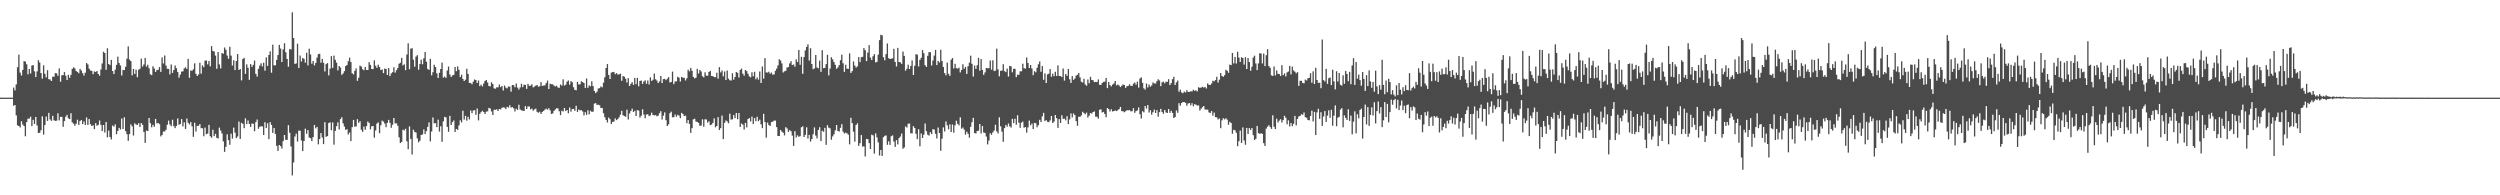 <?xml version="1.0" encoding="UTF-8"?>
<svg xmlns="http://www.w3.org/2000/svg" width="1920" height="150">
  <path d="M0 74.960h1v1.000H0zM1 74.994h1v1.000H1zM2 74.993h1v1.000H2zM3 74.996h1v1.000H3zM4 74.995h1v1.000H4zM5 74.995h1v1.000H5zM6 74.996h1v1.000H6zM7 74.997h1v1.000H7zM8 74.997h1v1.000H8zM9 74.997h1v1.000H9zM10 67.214h1v13.993H10zM11 69.422h1v11.226H11zM12 64.817h1v23.818H12zM13 51.648h1v44.620H13zM14 41.932h1v54.813H14zM15 55.761h1v42.139H15zM16 57.989h1v35.128H16zM17 53.695h1v41.953H17zM18 46.927h1v49.892H18zM19 47.293h1v57.373H19zM20 49.377h1v44.437H20zM21 57.097h1v34.074H21zM22 53.005h1v38.039H22zM23 56.406h1v33.226H23zM24 50.399h1v46.449H24zM25 49.976h1v42.046H25zM26 54.793h1v40.376H26zM27 59.185h1v30.621H27zM28 54.842h1v41.519H28zM29 46.221h1v55.926H29zM30 48.034h1v53.974H30zM31 56.110h1v43.927H31zM32 60.387h1v28.946H32zM33 50.144h1v53.214H33zM34 56.622h1v39.444H34zM35 59.444h1v30.062H35zM36 53.937h1v38.922H36zM37 60.823h1v25.861H37zM38 61.024h1v30.659H38zM39 62.188h1v30.613H39zM40 58.856h1v30.106H40zM41 58.956h1v33.413H41zM42 56.172h1v36.686H42zM43 56.313h1v36.383H43zM44 58.232h1v28.819H44zM45 52.521h1v39.922H45zM46 62.787h1v26.961H46zM47 57.786h1v31.992H47zM48 57.712h1v39.687H48zM49 55.326h1v37.633H49zM50 58.091h1v31.576H50zM51 61.489h1v26.750H51zM52 57.451h1v33.412H52zM53 59.740h1v31.699H53zM54 57.431h1v29.482H54zM55 52.866h1v41.126H55zM56 51.695h1v43.297H56zM57 52.544h1v44.027H57zM58 54.549h1v40.464H58zM59 55.229h1v36.729H59zM60 56.265h1v39.695H60zM61 52.918h1v40.129H61zM62 54.177h1v37.998H62zM63 56.183h1v39.093H63zM64 58.083h1v35.140H64zM65 55.793h1v40.228H65zM66 48.362h1v41.826H66zM67 49.441h1v46.518H67zM68 52.701h1v38.765H68zM69 54.196h1v41.214H69zM70 54.411h1v42.345H70zM71 56.990h1v39.206H71zM72 54.878h1v44.302H72zM73 55.368h1v39.188H73zM74 54.514h1v42.125H74zM75 56.842h1v38.999H75zM76 58.137h1v34.408H76zM77 53.343h1v42.571H77zM78 48.747h1v51.933H78zM79 39.743h1v56.268H79zM80 40.724h1v61.075H80zM81 53.589h1v40.132H81zM82 37.078h1v68.417H82zM83 49.148h1v51.199H83zM84 49.959h1v55.233H84zM85 45.969h1v61.090H85zM86 54.520h1v41.869H86zM87 56.900h1v40.386H87zM88 53.522h1v41.996H88zM89 49.838h1v53.239H89zM90 43.524h1v57.039H90zM91 48.418h1v49.779H91zM92 50.280h1v49.195H92zM93 57.945h1v33.072H93zM94 53.691h1v45.356H94zM95 53.876h1v36.198H95zM96 51.272h1v49.429H96zM97 45.048h1v58.019H97zM98 35.611h1v72.535H98zM99 45.738h1v57.235H99zM100 46.894h1v48.631H100zM101 57.830h1v39.203H101zM102 52.925h1v51.156H102zM103 56.789h1v37.912H103zM104 53.489h1v42.157H104zM105 59.295h1v36.651H105zM106 53.554h1v41.059H106zM107 52.813h1v44.698H107zM108 44.993h1v49.489H108zM109 51.108h1v44.718H109zM110 49.485h1v51.859H110zM111 44.489h1v65.220H111zM112 51.165h1v49.097H112zM113 49.734h1v50.934H113zM114 52.434h1v38.170H114zM115 57.020h1v37.587H115zM116 57.713h1v40.099H116zM117 50.885h1v45.011H117zM118 52.576h1v44.769H118zM119 55.266h1v36.080H119zM120 53.745h1v41.075H120zM121 53.548h1v40.856H121zM122 51.489h1v43.874H122zM123 55.177h1v49.578H123zM124 44.138h1v59.478H124zM125 48.762h1v52.269H125zM126 42.573h1v58.402H126zM127 50.285h1v49.390H127zM128 52.852h1v42.953H128zM129 52.952h1v39.648H129zM130 57.159h1v38.487H130zM131 49.487h1v47.431H131zM132 55.960h1v35.981H132zM133 53.774h1v43.074H133zM134 50.297h1v48.100H134zM135 52.376h1v44.319H135zM136 55.258h1v35.739H136zM137 59.648h1v36.149H137zM138 57.315h1v37.894H138zM139 54.978h1v36.462H139zM140 54.783h1v42.298H140zM141 52.541h1v41.422H141zM142 51.689h1v47.338H142zM143 52.951h1v38.092H143zM144 45.191h1v49.114H144zM145 59.691h1v35.906H145zM146 54.108h1v39.685H146zM147 54.389h1v42.629H147zM148 53.210h1v51.866H148zM149 48.648h1v45.590H149zM150 56.729h1v44.262H150zM151 58.362h1v38.352H151zM152 57.200h1v39.430H152zM153 48.160h1v47.148H153zM154 56.556h1v41.887H154zM155 50.232h1v48.269H155zM156 51.593h1v53.082H156zM157 46.574h1v51.417H157zM158 46.461h1v56.655H158zM159 49.478h1v53.103H159zM160 46.876h1v49.025H160zM161 50.936h1v53.701H161zM162 35.440h1v70.322H162zM163 39.116h1v60.516H163zM164 39.578h1v64.960H164zM165 42.722h1v60.105H165zM166 52.836h1v52.995H166zM167 39.998h1v66.411H167zM168 49.469h1v48.547H168zM169 52.551h1v47.757H169zM170 40.773h1v61.717H170zM171 41.251h1v67.355H171zM172 36.477h1v80.164H172zM173 38.197h1v74.539H173zM174 42.655h1v60.493H174zM175 45.135h1v62.472H175zM176 35.910h1v75.281H176zM177 42.776h1v59.905H177zM178 50.334h1v56.136H178zM179 46.260h1v51.742H179zM180 53.796h1v48.108H180zM181 46.838h1v59.237H181zM182 41.542h1v63.332H182zM183 53.756h1v39.560H183zM184 52.970h1v53.746H184zM185 61.732h1v32.561H185zM186 45.301h1v49.843H186zM187 44.418h1v54.063H187zM188 56.738h1v34.161H188zM189 49.394h1v45.947H189zM190 52.007h1v40.533H190zM191 61.307h1v33.870H191zM192 49.224h1v48.257H192zM193 51.346h1v43.543H193zM194 49.813h1v45.271H194zM195 46.464h1v54.363H195zM196 56.718h1v37.076H196zM197 58.822h1v32.950H197zM198 52.853h1v46.089H198zM199 50.395h1v46.977H199zM200 48.598h1v48.400H200zM201 51.019h1v46.099H201zM202 48.128h1v55.542H202zM203 54.283h1v39.544H203zM204 44.071h1v54.288H204zM205 50.588h1v44.115H205zM206 42.258h1v64.581H206zM207 39.444h1v54.376H207zM208 55.835h1v40.126H208zM209 34.307h1v67.768H209zM210 50.196h1v48.098H210zM211 50.194h1v52.688H211zM212 45.974h1v66.017H212zM213 42.287h1v73.646H213zM214 34.442h1v76.915H214zM215 37.286h1v74.873H215zM216 47.663h1v66.388H216zM217 37.889h1v70.484H217zM218 33.229h1v70.439H218zM219 40.127h1v67.250H219zM220 45.271h1v62.213H220zM221 51.261h1v44.859H221zM222 37.733h1v64.229H222zM223 37.941h1v74.529H223zM224 9.460h1v125.240H224zM225 29.194h1v95.569H225zM226 49.102h1v55.765H226zM227 48.675h1v53.979H227zM228 33.554h1v75.143H228zM229 52.189h1v48.104H229zM230 42.633h1v57.835H230zM231 47.186h1v60.669H231zM232 44.505h1v71.557H232zM233 45.185h1v63.107H233zM234 48.149h1v50.651H234zM235 40.500h1v62.217H235zM236 50.243h1v49.669H236zM237 37.419h1v68.189H237zM238 41.812h1v64.364H238zM239 48.909h1v59.463H239zM240 46.845h1v58.485H240zM241 50.242h1v45.745H241zM242 48.327h1v50.298H242zM243 44.237h1v53.225H243zM244 41.574h1v69.250H244zM245 41.290h1v65.516H245zM246 48.110h1v54.119H246zM247 45.226h1v60.403H247zM248 48.185h1v62.489H248zM249 54.862h1v38.999H249zM250 49.233h1v55.866H250zM251 48.455h1v56.060H251zM252 57.921h1v36.588H252zM253 52.671h1v41.262H253zM254 43.129h1v56.904H254zM255 52.139h1v41.924H255zM256 42.694h1v68.411H256zM257 45.912h1v54.611H257zM258 48.063h1v48.864H258zM259 54.072h1v39.869H259zM260 50.696h1v48.745H260zM261 51.883h1v39.609H261zM262 57.503h1v32.534H262zM263 56.413h1v38.312H263zM264 54.614h1v42.574H264zM265 50.725h1v49.006H265zM266 49.944h1v49.266H266zM267 46.997h1v56.256H267zM268 44.233h1v57.547H268zM269 47.668h1v60.713H269zM270 56.265h1v41.438H270zM271 57.120h1v35.013H271zM272 54.449h1v42.838H272zM273 52.518h1v44.569H273zM274 62.058h1v29.509H274zM275 59.689h1v34.602H275zM276 50.401h1v42.703H276zM277 51.132h1v48.507H277zM278 53.148h1v48.118H278zM279 53.969h1v43.270H279zM280 51.448h1v48.223H280zM281 53.687h1v43.171H281zM282 53.745h1v39.598H282zM283 47.739h1v46.645H283zM284 49.799h1v49.571H284zM285 52.933h1v44.049H285zM286 53.095h1v43.655H286zM287 46.378h1v59.276H287zM288 50.490h1v49.700H288zM289 52.135h1v42.785H289zM290 49.738h1v44.273H290zM291 51.481h1v50.828H291zM292 53.821h1v42.407H292zM293 53.349h1v39.249H293zM294 56.145h1v37.256H294zM295 52.656h1v42.281H295zM296 52.925h1v44.776H296zM297 57.540h1v36.771H297zM298 52.297h1v39.779H298zM299 58.467h1v35.833H299zM300 56.429h1v41.741H300zM301 55.441h1v40.400H301zM302 51.646h1v38.977H302zM303 55.752h1v39.085H303zM304 53.895h1v40.804H304zM305 52.262h1v44.282H305zM306 48.971h1v56.486H306zM307 48.202h1v61.659H307zM308 44.404h1v64.602H308zM309 50.247h1v49.379H309zM310 49.434h1v50.736H310zM311 53.837h1v45.043H311zM312 41.897h1v66.632H312zM313 33.291h1v81.317H313zM314 53.164h1v43.932H314zM315 37.396h1v69.308H315zM316 37.027h1v81.634H316zM317 45.855h1v53.784H317zM318 51.202h1v50.095H318zM319 43.476h1v58.345H319zM320 42.402h1v63.832H320zM321 53.546h1v55.786H321zM322 49.202h1v58.838H322zM323 45.811h1v57.866H323zM324 49.342h1v53.882H324zM325 44.794h1v54.604H325zM326 39.885h1v63.057H326zM327 47.415h1v53.277H327zM328 52.950h1v44.506H328zM329 53.657h1v40.357H329zM330 45.167h1v63.451H330zM331 57.860h1v43.167H331zM332 55.429h1v34.790H332zM333 49.735h1v44.967H333zM334 51.490h1v43.108H334zM335 56.316h1v41.342H335zM336 59.889h1v32.018H336zM337 55.925h1v45.156H337zM338 52.979h1v43.984H338zM339 48.031h1v60.884H339zM340 59.630h1v33.555H340zM341 58.777h1v30.988H341zM342 59.815h1v30.338H342zM343 54.157h1v43.264H343zM344 51.094h1v50.110H344zM345 57.260h1v31.713H345zM346 59.149h1v36.829H346zM347 57.884h1v35.963H347zM348 57.573h1v34.949H348zM349 51.434h1v49.964H349zM350 54.659h1v44.357H350zM351 51.000h1v48.717H351zM352 53.588h1v42.740H352zM353 59.182h1v33.177H353zM354 57.375h1v36.648H354zM355 60.637h1v24.425H355zM356 62.252h1v29.594H356zM357 61.178h1v27.820H357zM358 52.808h1v39.849H358zM359 56.730h1v33.042H359zM360 63.627h1v28.111H360zM361 63.789h1v21.072H361zM362 64.732h1v22.224H362zM363 62.665h1v22.240H363zM364 61.033h1v23.555H364zM365 61.494h1v26.679H365zM366 63.732h1v19.606H366zM367 61.845h1v30.610H367zM368 66.138h1v21.315H368zM369 64.997h1v21.152H369zM370 66.402h1v18.688H370zM371 64.144h1v21.893H371zM372 62.140h1v25.432H372zM373 61.433h1v24.313H373zM374 63.342h1v22.176H374zM375 66.070h1v16.773H375zM376 66.339h1v17.016H376zM377 63.194h1v22.417H377zM378 64.563h1v23.742H378zM379 67.833h1v16.466H379zM380 68.168h1v16.156H380zM381 67.047h1v16.851H381zM382 67.087h1v18.183H382zM383 64.910h1v18.824H383zM384 66.934h1v17.079H384zM385 66.009h1v16.796H385zM386 69.482h1v12.974H386zM387 65.685h1v16.988H387zM388 67.263h1v16.547H388zM389 67.903h1v14.132H389zM390 66.425h1v16.226H390zM391 66.524h1v14.322H391zM392 70.399h1v12.236H392zM393 65.256h1v17.037H393zM394 65.379h1v17.803H394zM395 67.037h1v18.586H395zM396 64.110h1v19.402H396zM397 67.268h1v17.181H397zM398 68.798h1v11.621H398zM399 67.172h1v16.918H399zM400 64.383h1v20.412H400zM401 66.929h1v18.071H401zM402 65.005h1v20.229H402zM403 65.197h1v16.325H403zM404 68.260h1v15.470H404zM405 64.370h1v17.449H405zM406 65.965h1v15.802H406zM407 65.746h1v18.221H407zM408 64.732h1v18.676H408zM409 67.129h1v17.916H409zM410 66.468h1v17.605H410zM411 65.807h1v17.594H411zM412 65.282h1v20.652H412zM413 66.605h1v19.985H413zM414 66.275h1v19.553H414zM415 63.048h1v24.486H415zM416 65.964h1v20.026H416zM417 65.688h1v19.523H417zM418 65.541h1v18.639H418zM419 63.814h1v19.618H419zM420 61.908h1v22.317H420zM421 68.347h1v14.760H421zM422 64.303h1v20.415H422zM423 64.662h1v22.824H423zM424 64.791h1v22.338H424zM425 65.720h1v19.430H425zM426 66.388h1v17.664H426zM427 65.849h1v17.270H427zM428 67.159h1v16.142H428zM429 67.410h1v18.060H429zM430 64.879h1v23.519H430zM431 65.732h1v19.333H431zM432 60.913h1v24.713H432zM433 65.692h1v17.197H433zM434 65.036h1v20.285H434zM435 62.733h1v21.734H435zM436 61.812h1v25.156H436zM437 65.006h1v17.556H437zM438 62.298h1v23.481H438zM439 63.184h1v20.585H439zM440 66.969h1v16.716H440zM441 69.004h1v16.128H441zM442 69.333h1v11.911H442zM443 62.862h1v23.126H443zM444 64.873h1v19.319H444zM445 64.781h1v20.013H445zM446 62.434h1v22.142H446zM447 63.086h1v22.520H447zM448 63.744h1v24.870H448zM449 67.537h1v18.612H449zM450 60.260h1v27.979H450zM451 67.428h1v17.305H451zM452 65.595h1v22.204H452zM453 66.253h1v18.788H453zM454 62.436h1v23.407H454zM455 66.154h1v19.616H455zM456 69.835h1v9.781H456zM457 71.452h1v7.695H457zM458 70.413h1v10.184H458zM459 67.963h1v12.437H459zM460 67.741h1v13.152H460zM461 66.365h1v16.635H461zM462 67.046h1v15.821H462zM463 63.480h1v23.507H463zM464 59.328h1v30.666H464zM465 52.226h1v39.873H465zM466 49.184h1v44.845H466zM467 57.507h1v32.824H467zM468 60.687h1v30.856H468zM469 55.767h1v39.512H469zM470 55.375h1v38.256H470zM471 55.172h1v38.160H471zM472 57.009h1v33.922H472zM473 56.184h1v36.101H473zM474 57.264h1v34.214H474zM475 57.153h1v32.952H475zM476 56.563h1v31.510H476zM477 62.041h1v23.076H477zM478 58.416h1v30.065H478zM479 58.949h1v30.203H479zM480 60.437h1v29.250H480zM481 63.360h1v20.887H481zM482 60.021h1v31.716H482zM483 66.025h1v21.101H483zM484 64.360h1v20.956H484zM485 63.137h1v20.331H485zM486 65.191h1v20.778H486zM487 59.845h1v25.229H487zM488 64.614h1v24.471H488zM489 59.826h1v24.758H489zM490 66.258h1v18.701H490zM491 62.148h1v28.162H491zM492 61.872h1v27.015H492zM493 64.400h1v19.526H493zM494 62.579h1v25.363H494zM495 61.673h1v29.155H495zM496 64.377h1v23.584H496zM497 61.783h1v25.944H497zM498 64.886h1v24.287H498zM499 59.390h1v29.211H499zM500 62.178h1v24.353H500zM501 61.258h1v27.045H501zM502 56.485h1v32.165H502zM503 60.862h1v27.496H503zM504 61.839h1v27.448H504zM505 63.738h1v25.108H505zM506 62.510h1v24.438H506zM507 58.332h1v27.064H507zM508 63.813h1v28.005H508zM509 60.777h1v28.071H509zM510 60.561h1v25.773H510zM511 61.566h1v30.735H511zM512 60.467h1v36.368H512zM513 59.191h1v36.280H513zM514 63.311h1v23.628H514zM515 62.919h1v22.838H515zM516 55.008h1v35.097H516zM517 64.598h1v25.335H517zM518 62.559h1v25.424H518zM519 62.475h1v27.168H519zM520 58.921h1v29.230H520zM521 59.672h1v29.183H521zM522 62.621h1v28.125H522zM523 59.021h1v27.650H523zM524 59.680h1v27.859H524zM525 59.754h1v29.365H525zM526 61.811h1v27.036H526zM527 60.132h1v34.494H527zM528 53.553h1v38.632H528zM529 54.768h1v40.389H529zM530 52.173h1v49.850H530zM531 54.347h1v44.082H531zM532 59.061h1v32.656H532zM533 60.186h1v31.004H533zM534 59.668h1v33.677H534zM535 52.839h1v40.830H535zM536 56.454h1v37.906H536zM537 53.701h1v42.914H537zM538 54.940h1v41.477H538zM539 58.537h1v33.125H539zM540 59.453h1v37.877H540zM541 55.538h1v36.085H541zM542 58.046h1v33.685H542zM543 58.180h1v35.993H543zM544 55.291h1v37.841H544zM545 54.421h1v41.704H545zM546 58.334h1v37.378H546zM547 58.466h1v35.956H547zM548 59.174h1v31.734H548zM549 59.302h1v38.508H549zM550 55.880h1v40.912H550zM551 60.414h1v29.536H551zM552 51.552h1v48.339H552zM553 55.619h1v42.793H553zM554 54.120h1v34.596H554zM555 58.606h1v48.260H555zM556 54.864h1v39.493H556zM557 61.462h1v31.069H557zM558 54.190h1v39.115H558zM559 60.411h1v34.270H559zM560 61.600h1v25.712H560zM561 61.841h1v29.957H561zM562 56.284h1v35.410H562zM563 61.164h1v27.224H563zM564 59.088h1v31.696H564zM565 55.222h1v31.579H565zM566 55.943h1v35.621H566zM567 59.538h1v27.262H567zM568 53.718h1v43.781H568zM569 52.655h1v42.194H569zM570 56.591h1v39.151H570zM571 58.109h1v41.371H571zM572 53.728h1v40.681H572zM573 54.651h1v43.190H573zM574 56.613h1v34.822H574zM575 58.652h1v32.046H575zM576 59.387h1v33.896H576zM577 55.500h1v34.075H577zM578 58.579h1v36.695H578zM579 55.127h1v35.548H579zM580 60.861h1v32.208H580zM581 59.440h1v30.245H581zM582 61.207h1v31.933H582zM583 54.897h1v36.994H583zM584 63.764h1v31.705H584zM585 51.027h1v47.401H585zM586 60.356h1v27.028H586zM587 44.670h1v49.071H587zM588 55.621h1v50.086H588zM589 55.773h1v38.383H589zM590 55.035h1v41.038H590zM591 56.604h1v40.103H591zM592 55.688h1v38.108H592zM593 57.359h1v36.106H593zM594 57.200h1v35.432H594zM595 54.385h1v38.253H595zM596 52.705h1v44.915H596zM597 50.223h1v54.249H597zM598 45.516h1v59.000H598zM599 46.426h1v53.459H599zM600 48.685h1v52.392H600zM601 55.657h1v46.300H601zM602 54.774h1v49.189H602zM603 54.316h1v43.385H603zM604 51.843h1v46.806H604zM605 51.503h1v49.755H605zM606 48.680h1v51.247H606zM607 47.008h1v53.841H607zM608 49.983h1v54.196H608zM609 49.488h1v62.595H609zM610 51.258h1v49.494H610zM611 45.597h1v59.980H611zM612 47.664h1v56.272H612zM613 38.347h1v66.700H613zM614 49.758h1v54.842H614zM615 43.645h1v54.154H615zM616 56.695h1v40.333H616zM617 43.850h1v61.386H617zM618 38.692h1v64.910H618zM619 36.047h1v61.754H619zM620 34.041h1v72.348H620zM621 46.475h1v57.088H621zM622 37.027h1v71.728H622zM623 49.167h1v57.565H623zM624 53.124h1v50.006H624zM625 52.535h1v45.307H625zM626 42.261h1v61.872H626zM627 51.816h1v54.468H627zM628 52.472h1v47.381H628zM629 46.530h1v51.203H629zM630 55.187h1v53.141H630zM631 38.554h1v61.833H631zM632 52.360h1v48.846H632zM633 52.112h1v46.071H633zM634 49.190h1v62.044H634zM635 42.084h1v54.076H635zM636 57.898h1v40.173H636zM637 52.623h1v46.009H637zM638 43.913h1v63.414H638zM639 45.588h1v59.174H639zM640 47.625h1v55.537H640zM641 49.777h1v50.349H641zM642 52.804h1v43.220H642zM643 51.797h1v48.734H643zM644 50.011h1v50.996H644zM645 46.250h1v51.877H645zM646 41.963h1v53.441H646zM647 48.565h1v52.578H647zM648 55.206h1v47.366H648zM649 49.738h1v52.084H649zM650 52.713h1v49.677H650zM651 52.873h1v50.538H651zM652 40.960h1v69.883H652zM653 56.002h1v34.469H653zM654 54.648h1v39.929H654zM655 47.192h1v53.931H655zM656 50.351h1v58.429H656zM657 51.932h1v44.139H657zM658 50.943h1v43.782H658zM659 43.821h1v68.202H659zM660 47.728h1v62.252H660zM661 43.940h1v59.810H661zM662 43.615h1v68.922H662zM663 36.907h1v75.516H663zM664 38.547h1v81.620H664zM665 46.961h1v59.718H665zM666 40.402h1v66.518H666zM667 34.675h1v75.229H667zM668 44.230h1v70.190H668zM669 46.091h1v57.321H669zM670 43.223h1v60.741H670zM671 41.557h1v76.403H671zM672 47.939h1v54.523H672zM673 47.520h1v57.978H673zM674 41.919h1v67.422H674zM675 30.824h1v88.617H675zM676 26.725h1v88.467H676zM677 27.126h1v92.651H677zM678 43.927h1v61.464H678zM679 46.299h1v58.065H679zM680 41.564h1v62.412H680zM681 33.394h1v77.798H681zM682 44.676h1v63.881H682zM683 45.335h1v65.948H683zM684 45.062h1v59.579H684zM685 44.776h1v59.191H685zM686 37.454h1v71.316H686zM687 47.554h1v65.251H687zM688 51.047h1v56.581H688zM689 36.765h1v74.130H689zM690 47.632h1v58.454H690zM691 47.894h1v56.966H691zM692 49.037h1v53.533H692zM693 39.591h1v74.618H693zM694 42.891h1v70.357H694zM695 54.297h1v42.813H695zM696 52.717h1v45.227H696zM697 49.687h1v45.360H697zM698 52.977h1v41.886H698zM699 50.661h1v51.665H699zM700 46.434h1v56.005H700zM701 57.578h1v39.357H701zM702 50.533h1v47.735H702zM703 41.618h1v61.131H703zM704 41.975h1v64.892H704zM705 51.037h1v48.231H705zM706 45.959h1v66.430H706zM707 44.401h1v58.084H707zM708 38.463h1v67.520H708zM709 40.870h1v62.618H709zM710 50.091h1v44.734H710zM711 51.404h1v49.348H711zM712 42.784h1v60.641H712zM713 40.035h1v64.107H713zM714 40.106h1v61.426H714zM715 50.280h1v52.730H715zM716 46.438h1v52.758H716zM717 42.680h1v56.847H717zM718 38.302h1v64.446H718zM719 49.953h1v56.384H719zM720 46.722h1v51.217H720zM721 48.047h1v54.158H721zM722 38.173h1v77.641H722zM723 46.840h1v59.670H723zM724 51.467h1v46.375H724zM725 56.105h1v44.838H725zM726 57.879h1v35.387H726zM727 48.065h1v48.208H727zM728 56.656h1v42.696H728zM729 58.273h1v37.236H729zM730 45.810h1v55.637H730zM731 44.551h1v51.091H731zM732 52.588h1v49.303H732zM733 49.014h1v47.221H733zM734 52.269h1v40.452H734zM735 52.721h1v42.359H735zM736 51.910h1v44.375H736zM737 55.652h1v34.461H737zM738 53.785h1v45.009H738zM739 49.345h1v48.579H739zM740 52.793h1v46.715H740zM741 51.369h1v52.058H741zM742 56.797h1v44.365H742zM743 50.823h1v51.948H743zM744 48.097h1v57.655H744zM745 42.740h1v54.638H745zM746 49.024h1v44.802H746zM747 58.781h1v31.735H747zM748 50.343h1v51.784H748zM749 52.942h1v49.588H749zM750 50.082h1v50.594H750zM751 44.455h1v55.880H751zM752 54.278h1v40.962H752zM753 45.377h1v57.132H753zM754 53.739h1v43.005H754zM755 57.487h1v44.297H755zM756 55.614h1v46.478H756zM757 52.204h1v52.719H757zM758 52.484h1v58.400H758zM759 52.327h1v55.652H759zM760 46.423h1v55.949H760zM761 53.511h1v50.015H761zM762 46.279h1v55.384H762zM763 54.554h1v45.698H763zM764 54.247h1v41.568H764zM765 37.330h1v63.601H765zM766 53.309h1v49.209H766zM767 58.634h1v31.467H767zM768 54.401h1v42.633H768zM769 54.165h1v46.941H769zM770 49.319h1v59.608H770zM771 54.642h1v43.776H771zM772 55.385h1v40.605H772zM773 52.693h1v44.629H773zM774 58.795h1v36.031H774zM775 50.597h1v46.365H775zM776 50.938h1v47.039H776zM777 55.570h1v35.695H777zM778 52.877h1v41.709H778zM779 52.823h1v38.371H779zM780 59.258h1v36.538H780zM781 57.314h1v31.210H781zM782 57.478h1v36.726H782zM783 54.801h1v43.347H783zM784 54.725h1v39.500H784zM785 48.922h1v44.457H785zM786 52.388h1v45.665H786zM787 52.745h1v44.863H787zM788 44.151h1v57.716H788zM789 48.326h1v49.501H789zM790 52.214h1v40.415H790zM791 49.921h1v46.349H791zM792 52.602h1v42.345H792zM793 57.756h1v41.391H793zM794 54.694h1v39.675H794zM795 55.526h1v39.169H795zM796 52.072h1v45.669H796zM797 49.376h1v46.761H797zM798 47.191h1v44.815H798zM799 55.111h1v38.589H799zM800 50.723h1v38.680H800zM801 61.284h1v25.410H801zM802 56.312h1v36.679H802zM803 63.757h1v28.433H803zM804 57.119h1v36.435H804zM805 56.592h1v37.196H805zM806 53.060h1v39.415H806zM807 58.949h1v30.125H807zM808 56.550h1v37.845H808zM809 58.506h1v34.879H809zM810 55.121h1v33.191H810zM811 58.298h1v32.485H811zM812 50.251h1v47.963H812zM813 58.317h1v33.170H813zM814 58.386h1v36.042H814zM815 59.195h1v29.314H815zM816 52.571h1v38.730H816zM817 61.883h1v29.249H817zM818 56.773h1v35.708H818zM819 58.261h1v30.996H819zM820 52.935h1v42.373H820zM821 60.926h1v30.786H821zM822 63.715h1v23.398H822zM823 58.423h1v31.745H823zM824 61.272h1v25.865H824zM825 60.312h1v28.052H825zM826 58.047h1v34.978H826zM827 57.433h1v39.170H827zM828 56.011h1v33.659H828zM829 59.462h1v30.251H829zM830 62.779h1v25.848H830zM831 63.401h1v22.435H831zM832 60.522h1v26.381H832zM833 64.891h1v22.861H833zM834 65.868h1v20.597H834zM835 61.012h1v29.235H835zM836 63.963h1v24.888H836zM837 58.973h1v27.787H837zM838 61.413h1v25.821H838zM839 61.646h1v24.393H839zM840 63.087h1v22.486H840zM841 62.854h1v26.759H841zM842 63.011h1v26.640H842zM843 60.969h1v30.118H843zM844 65.115h1v19.234H844zM845 65.251h1v18.662H845zM846 63.719h1v22.675H846zM847 62.844h1v23.092H847zM848 62.716h1v24.812H848zM849 59.861h1v30.180H849zM850 67.706h1v15.272H850zM851 62.956h1v20.859H851zM852 65.392h1v20.282H852zM853 66.360h1v17.606H853zM854 64.922h1v20.746H854zM855 64.122h1v21.145H855zM856 62.217h1v22.640H856zM857 65.606h1v19.764H857zM858 64.871h1v19.791H858zM859 65.699h1v18.048H859zM860 66.863h1v15.238H860zM861 65.860h1v19.502H861zM862 64.885h1v20.558H862zM863 65.277h1v20.946H863zM864 67.496h1v17.959H864zM865 66.217h1v18.412H865zM866 65.925h1v18.807H866zM867 64.704h1v19.872H867zM868 65.884h1v19.664H868zM869 66.067h1v19.357H869zM870 64.272h1v18.811H870zM871 63.391h1v23.257H871zM872 65.041h1v20.304H872zM873 62.741h1v22.054H873zM874 67.262h1v15.206H874zM875 60.332h1v27.360H875zM876 59.404h1v31.615H876zM877 63.617h1v21.768H877zM878 67.833h1v18.508H878zM879 68.818h1v12.591H879zM880 64.158h1v19.251H880zM881 67.175h1v13.531H881zM882 64.906h1v21.541H882zM883 66.562h1v18.097H883zM884 65.585h1v22.439H884zM885 63.341h1v22.853H885zM886 64.039h1v20.131H886zM887 64.141h1v22.635H887zM888 62.367h1v22.212H888zM889 60.898h1v28.728H889zM890 61.782h1v24.331H890zM891 66.142h1v17.490H891zM892 63.247h1v22.753H892zM893 62.657h1v24.686H893zM894 64.017h1v20.483H894zM895 62.721h1v23.610H895zM896 62.894h1v23.900H896zM897 60.831h1v22.931H897zM898 65.320h1v21.323H898zM899 63.846h1v21.252H899zM900 60.806h1v25.945H900zM901 58.985h1v31.673H901zM902 65.275h1v24.572H902zM903 63.211h1v21.614H903zM904 61.875h1v24.732H904zM905 70.440h1v8.832H905zM906 68.859h1v12.297H906zM907 71.007h1v8.095H907zM908 71.569h1v6.782H908zM909 70.328h1v8.062H909zM910 70.998h1v8.009H910zM911 69.268h1v11.924H911zM912 70.615h1v8.902H912zM913 70.559h1v8.613H913zM914 70.077h1v10.800H914zM915 70.172h1v9.110H915zM916 68.845h1v12.793H916zM917 69.720h1v10.294H917zM918 69.396h1v10.984H918zM919 70.183h1v10.919H919zM920 67.037h1v13.895H920zM921 67.428h1v17.441H921zM922 67.279h1v16.169H922zM923 66.626h1v15.731H923zM924 67.276h1v14.121H924zM925 66.773h1v17.349H925zM926 67.921h1v16.231H926zM927 64.120h1v20.035H927zM928 65.134h1v21.211H928zM929 65.275h1v21.601H929zM930 64.149h1v21.173H930zM931 62.010h1v26.832H931zM932 62.461h1v24.018H932zM933 61.490h1v28.493H933zM934 58.949h1v31.140H934zM935 63.366h1v28.403H935zM936 61.183h1v29.817H936zM937 56.130h1v42.352H937zM938 58.296h1v34.118H938zM939 59.004h1v31.748H939zM940 57.778h1v33.941H940zM941 53.536h1v37.303H941zM942 54.401h1v37.492H942zM943 55.922h1v39.860H943zM944 49.612h1v43.908H944zM945 50.039h1v44.442H945zM946 40.647h1v62.137H946zM947 48.699h1v50.997H947zM948 43.726h1v56.394H948zM949 48.770h1v53.204H949zM950 39.659h1v72.630H950zM951 44.212h1v64.219H951zM952 47.581h1v52.701H952zM953 43.999h1v65.750H953zM954 44.551h1v53.297H954zM955 49.590h1v58.308H955zM956 43.885h1v67.260H956zM957 52.992h1v45.272H957zM958 44.534h1v58.452H958zM959 47.691h1v50.704H959zM960 54.309h1v45.417H960zM961 51.276h1v47.029H961zM962 44.199h1v59.628H962zM963 42.760h1v64.755H963zM964 48.727h1v57.886H964zM965 53.873h1v42.842H965zM966 48.701h1v53.591H966zM967 40.921h1v61.823H967zM968 41.111h1v61.225H968zM969 48.680h1v54.125H969zM970 41.163h1v68.754H970zM971 50.785h1v61.296H971zM972 42.404h1v56.407H972zM973 37.728h1v59.578H973zM974 50.717h1v45.439H974zM975 52.059h1v45.540H975zM976 57.832h1v41.139H976zM977 58.306h1v30.278H977zM978 51.098h1v46.229H978zM979 57.968h1v41.167H979zM980 54.073h1v37.130H980zM981 56.745h1v37.367H981zM982 56.899h1v35.704H982zM983 58.334h1v33.282H983zM984 50.098h1v43.977H984zM985 57.706h1v34.527H985zM986 56.370h1v32.554H986zM987 58.661h1v31.830H987zM988 55.597h1v39.864H988zM989 54.955h1v37.449H989zM990 50.609h1v46.464H990zM991 57.144h1v37.391H991zM992 51.147h1v45.757H992zM993 54.115h1v41.033H993zM994 55.083h1v33.950H994zM995 56.299h1v39.996H995zM996 55.394h1v35.987H996zM997 65.940h1v23.446H997zM998 62.067h1v26.965H998zM999 62.053h1v25.633H999zM1000 63.684h1v24.504H1000zM1001 64.011h1v22.373H1001zM1002 61.135h1v28.834H1002zM1003 61.783h1v28.689H1003zM1004 60.059h1v32.109H1004zM1005 59.802h1v32.654H1005zM1006 56.255h1v32.842H1006zM1007 63.557h1v21.421H1007zM1008 54.762h1v38.529H1008zM1009 64.525h1v21.393H1009zM1010 52.054h1v51.684H1010zM1011 61.435h1v24.896H1011zM1012 63.647h1v19.925H1012zM1013 63.540h1v27.730H1013zM1014 67.718h1v18.507H1014zM1015 30.382h1v66.352H1015zM1016 61.558h1v27.904H1016zM1017 62.544h1v22.742H1017zM1018 52.915h1v40.755H1018zM1019 64.417h1v24.374H1019zM1020 60.050h1v24.708H1020zM1021 59.512h1v31.000H1021zM1022 65.342h1v19.010H1022zM1023 53.579h1v42.994H1023zM1024 62.523h1v26.319H1024zM1025 68.585h1v12.369H1025zM1026 54.740h1v42.251H1026zM1027 62.593h1v27.797H1027zM1028 56.022h1v33.741H1028zM1029 65.124h1v19.036H1029zM1030 65.736h1v17.316H1030zM1031 57.783h1v40.033H1031zM1032 64.304h1v24.315H1032zM1033 54.484h1v36.074H1033zM1034 56.758h1v35.379H1034zM1035 62.356h1v21.569H1035zM1036 55.171h1v37.674H1036zM1037 64.662h1v24.120H1037zM1038 50.248h1v52.904H1038zM1039 44.705h1v48.756H1039zM1040 65.246h1v20.232H1040zM1041 47.565h1v54.853H1041zM1042 60.414h1v27.318H1042zM1043 57.310h1v33.646H1043zM1044 61.503h1v23.002H1044zM1045 65.784h1v17.608H1045zM1046 55.300h1v51.111H1046zM1047 60.606h1v29.278H1047zM1048 69.861h1v10.497H1048zM1049 57.747h1v37.849H1049zM1050 66.083h1v16.132H1050zM1051 54.080h1v42.611H1051zM1052 62.513h1v25.691H1052zM1053 67.425h1v15.074H1053zM1054 62.914h1v25.765H1054zM1055 70.377h1v8.161H1055zM1056 54.265h1v40.508H1056zM1057 66.350h1v19.005H1057zM1058 72.265h1v5.701H1058zM1059 65.378h1v21.778H1059zM1060 68.849h1v13.405H1060zM1061 45.933h1v51.695H1061zM1062 65.193h1v27.204H1062zM1063 72.336h1v6.055H1063zM1064 61.854h1v28.024H1064zM1065 70.824h1v8.927H1065zM1066 60.496h1v33.435H1066zM1067 62.980h1v23.138H1067zM1068 72.509h1v3.977H1068zM1069 69.231h1v11.226H1069zM1070 72.638h1v4.242H1070zM1071 74.024h1v1.966H1071zM1072 65.557h1v17.765H1072zM1073 73.062h1v3.609H1073zM1074 63.773h1v20.735H1074zM1075 68.909h1v12.136H1075zM1076 72.483h1v4.742H1076zM1077 66.976h1v17.675H1077zM1078 69.945h1v11.248H1078zM1079 65.473h1v21.515H1079zM1080 69.092h1v11.581H1080zM1081 69.349h1v10.899H1081zM1082 56.184h1v34.625H1082zM1083 69.527h1v12.761H1083zM1084 67.696h1v17.233H1084zM1085 66.494h1v15.233H1085zM1086 67.897h1v14.584H1086zM1087 62.861h1v29.337H1087zM1088 65.135h1v22.049H1088zM1089 52.432h1v38.743H1089zM1090 55.787h1v36.090H1090zM1091 66.467h1v21.794H1091zM1092 46.820h1v54.763H1092zM1093 57.407h1v38.196H1093zM1094 64.114h1v22.069H1094zM1095 65.694h1v23.146H1095zM1096 68.321h1v17.303H1096zM1097 48.685h1v48.133H1097zM1098 55.138h1v35.269H1098zM1099 62.318h1v27.259H1099zM1100 48.921h1v47.625H1100zM1101 55.474h1v33.602H1101zM1102 61.962h1v28.259H1102zM1103 55.438h1v33.903H1103zM1104 62.998h1v27.520H1104zM1105 54.835h1v46.888H1105zM1106 57.444h1v33.456H1106zM1107 52.702h1v47.399H1107zM1108 57.018h1v40.407H1108zM1109 56.886h1v38.016H1109zM1110 51.698h1v46.762H1110zM1111 57.229h1v35.521H1111zM1112 45.873h1v49.060H1112zM1113 54.569h1v37.641H1113zM1114 59.171h1v30.154H1114zM1115 53.800h1v41.080H1115zM1116 57.646h1v32.740H1116zM1117 60.247h1v35.419H1117zM1118 55.829h1v34.834H1118zM1119 57.664h1v29.612H1119zM1120 43.049h1v55.697H1120zM1121 61.287h1v32.060H1121zM1122 58.323h1v32.211H1122zM1123 43.712h1v61.323H1123zM1124 53.787h1v40.753H1124zM1125 61.021h1v26.557H1125zM1126 63.804h1v20.814H1126zM1127 67.100h1v14.736H1127zM1128 53.908h1v44.362H1128zM1129 63.168h1v24.472H1129zM1130 50.312h1v53.031H1130zM1131 55.082h1v32.399H1131zM1132 66.093h1v15.648H1132zM1133 46.953h1v60.237H1133zM1134 65.860h1v19.147H1134zM1135 62.308h1v28.554H1135zM1136 61.196h1v21.892H1136zM1137 70.529h1v9.828H1137zM1138 59.823h1v33.591H1138zM1139 65.174h1v18.419H1139zM1140 53.129h1v30.572H1140zM1141 59.825h1v36.715H1141zM1142 70.053h1v8.636H1142zM1143 58.920h1v28.973H1143zM1144 68.319h1v13.648H1144zM1145 72.277h1v5.573H1145zM1146 56.254h1v30.423H1146zM1147 68.829h1v12.127H1147zM1148 65.508h1v18.383H1148zM1149 69.435h1v13.004H1149zM1150 73.596h1v2.379H1150zM1151 69.209h1v12.996H1151zM1152 73.122h1v3.273H1152zM1153 45.941h1v48.914H1153zM1154 42.361h1v66.333H1154zM1155 64.055h1v21.857H1155zM1156 61.661h1v22.957H1156zM1157 71.512h1v6.222H1157zM1158 52.517h1v34.629H1158zM1159 43.263h1v52.003H1159zM1160 61.532h1v21.995H1160zM1161 56.687h1v34.582H1161zM1162 64.455h1v22.705H1162zM1163 64.301h1v25.384H1163zM1164 56.098h1v36.032H1164zM1165 62.886h1v25.321H1165zM1166 65.190h1v23.555H1166zM1167 68.512h1v14.971H1167zM1168 72.825h1v4.061H1168zM1169 39.120h1v62.566H1169zM1170 60.297h1v30.657H1170zM1171 61.148h1v33.448H1171zM1172 60.720h1v31.892H1172zM1173 66.327h1v16.755H1173zM1174 42.884h1v61.640H1174zM1175 54.727h1v34.149H1175zM1176 57.499h1v33.358H1176zM1177 60.091h1v26.182H1177zM1178 62.427h1v20.204H1178zM1179 51.130h1v45.260H1179zM1180 63.843h1v22.034H1180zM1181 58.071h1v37.304H1181zM1182 38.261h1v76.018H1182zM1183 58.544h1v38.982H1183zM1184 38.426h1v66.831H1184zM1185 53.088h1v39.827H1185zM1186 53.105h1v43.913H1186zM1187 56.504h1v46.242H1187zM1188 59.930h1v29.177H1188zM1189 41.112h1v54.717H1189zM1190 53.495h1v46.107H1190zM1191 62.740h1v27.058H1191zM1192 53.294h1v37.825H1192zM1193 57.298h1v29.262H1193zM1194 34.047h1v83.827H1194zM1195 40.659h1v67.653H1195zM1196 61.514h1v26.789H1196zM1197 57.895h1v33.135H1197zM1198 63.586h1v21.839H1198zM1199 48.531h1v56.519H1199zM1200 51.920h1v47.110H1200zM1201 64.188h1v24.252H1201zM1202 45.927h1v61.321H1202zM1203 51.159h1v48.385H1203zM1204 53.942h1v42.596H1204zM1205 41.027h1v63.462H1205zM1206 55.094h1v36.058H1206zM1207 60.753h1v30.143H1207zM1208 61.794h1v25.557H1208zM1209 53.797h1v37.954H1209zM1210 50.750h1v54.857H1210zM1211 58.827h1v29.456H1211zM1212 40.066h1v61.563H1212zM1213 46.249h1v56.069H1213zM1214 62.994h1v30.961H1214zM1215 46.470h1v60.134H1215zM1216 57.514h1v29.534H1216zM1217 49.193h1v50.659H1217zM1218 52.019h1v45.433H1218zM1219 64.320h1v22.031H1219zM1220 44.284h1v56.109H1220zM1221 59.954h1v23.781H1221zM1222 50.245h1v49.505H1222zM1223 46.720h1v59.149H1223zM1224 60.215h1v28.612H1224zM1225 51.629h1v54.407H1225zM1226 59.700h1v30.315H1226zM1227 50.438h1v44.964H1227zM1228 61.827h1v38.122H1228zM1229 67.738h1v17.988H1229zM1230 53.738h1v40.248H1230zM1231 62.884h1v27.412H1231zM1232 62.011h1v19.922H1232zM1233 57.410h1v38.046H1233zM1234 64.964h1v22.842H1234zM1235 37.805h1v80.759H1235zM1236 48.022h1v59.360H1236zM1237 63.875h1v25.121H1237zM1238 67.374h1v16.264H1238zM1239 68.796h1v9.579H1239zM1240 48.944h1v58.609H1240zM1241 53.150h1v49.095H1241zM1242 64.604h1v23.535H1242zM1243 46.170h1v57.145H1243zM1244 62.861h1v27.702H1244zM1245 53.501h1v39.649H1245zM1246 64.812h1v23.852H1246zM1247 66.601h1v17.565H1247zM1248 65.104h1v21.976H1248zM1249 68.888h1v15.445H1249zM1250 49.148h1v44.857H1250zM1251 48.748h1v52.994H1251zM1252 62.386h1v22.724H1252zM1253 48.917h1v53.915H1253zM1254 53.632h1v36.154H1254zM1255 52.862h1v50.192H1255zM1256 49.855h1v51.395H1256zM1257 60.380h1v27.217H1257zM1258 50.778h1v50.682H1258zM1259 55.858h1v40.741H1259zM1260 59.075h1v29.780H1260zM1261 54.812h1v43.681H1261zM1262 65.169h1v21.018H1262zM1263 40.521h1v66.785H1263zM1264 34.229h1v79.548H1264zM1265 57.764h1v29.727H1265zM1266 47.631h1v54.866H1266zM1267 54.957h1v37.213H1267zM1268 46.801h1v60.404H1268zM1269 44.449h1v60.358H1269zM1270 62.008h1v26.124H1270zM1271 52.017h1v45.118H1271zM1272 52.515h1v40.647H1272zM1273 51.626h1v60.616H1273zM1274 51.530h1v52.648H1274zM1275 61.563h1v29.101H1275zM1276 47.951h1v60.318H1276zM1277 54.923h1v37.534H1277zM1278 58.947h1v35.912H1278zM1279 62.640h1v32.455H1279zM1280 65.503h1v16.365H1280zM1281 35.380h1v75.437H1281zM1282 49.133h1v46.181H1282zM1283 58.935h1v37.826H1283zM1284 47.614h1v55.398H1284zM1285 59.332h1v31.642H1285zM1286 49.407h1v54.583H1286zM1287 51.151h1v45.699H1287zM1288 64.265h1v21.235H1288zM1289 56.953h1v31.531H1289zM1290 62.978h1v18.637H1290zM1291 46.306h1v56.687H1291zM1292 47.441h1v51.744H1292zM1293 59.615h1v23.863H1293zM1294 57.541h1v45.198H1294zM1295 60.561h1v26.000H1295zM1296 33.194h1v71.893H1296zM1297 37.900h1v64.667H1297zM1298 57.170h1v30.955H1298zM1299 51.475h1v46.239H1299zM1300 61.508h1v28.998H1300zM1301 54.170h1v41.678H1301zM1302 54.508h1v45.256H1302zM1303 63.806h1v18.339H1303zM1304 49.984h1v55.743H1304zM1305 59.511h1v37.412H1305zM1306 44.473h1v51.946H1306zM1307 54.133h1v46.597H1307zM1308 63.379h1v22.019H1308zM1309 42.128h1v66.982H1309zM1310 49.104h1v55.069H1310zM1311 53.961h1v34.708H1311zM1312 60.407h1v29.270H1312zM1313 65.989h1v19.203H1313zM1314 54.078h1v37.437H1314zM1315 56.431h1v32.949H1315zM1316 66.138h1v17.095H1316zM1317 45.296h1v57.600H1317zM1318 56.838h1v35.854H1318zM1319 62.698h1v22.184H1319zM1320 65.276h1v18.490H1320zM1321 66.635h1v16.817H1321zM1322 52.457h1v53.282H1322zM1323 57.096h1v45.889H1323zM1324 55.077h1v38.593H1324zM1325 50.184h1v46.478H1325zM1326 59.046h1v34.622H1326zM1327 52.314h1v43.878H1327zM1328 60.997h1v29.708H1328zM1329 59.072h1v28.033H1329zM1330 57.749h1v31.778H1330zM1331 60.553h1v31.477H1331zM1332 45.593h1v57.501H1332zM1333 55.328h1v39.123H1333zM1334 56.905h1v34.316H1334zM1335 43.332h1v66.292H1335zM1336 56.390h1v39.956H1336zM1337 29.235h1v91.741H1337zM1338 30.822h1v99.513H1338zM1339 55.680h1v43.981H1339zM1340 46.813h1v54.998H1340zM1341 54.730h1v37.393H1341zM1342 46.099h1v59.100H1342zM1343 53.046h1v46.744H1343zM1344 57.276h1v33.454H1344zM1345 33.322h1v79.411H1345zM1346 43.633h1v59.195H1346zM1347 43.770h1v62.016H1347zM1348 59.798h1v37.771H1348zM1349 63.516h1v23.448H1349zM1350 53.462h1v44.956H1350zM1351 59.487h1v36.183H1351zM1352 55.887h1v39.409H1352zM1353 49.964h1v55.906H1353zM1354 51.449h1v46.057H1354zM1355 42.170h1v67.318H1355zM1356 45.805h1v56.822H1356zM1357 35.586h1v74.991H1357zM1358 42.003h1v78.919H1358zM1359 57.397h1v37.850H1359zM1360 57.875h1v40.674H1360zM1361 56.557h1v42.684H1361zM1362 59.844h1v27.941H1362zM1363 38.165h1v69.409H1363zM1364 50.939h1v48.090H1364zM1365 41.578h1v65.489H1365zM1366 45.132h1v56.665H1366zM1367 55.090h1v34.045H1367zM1368 47.855h1v59.259H1368zM1369 54.191h1v46.015H1369zM1370 55.637h1v35.648H1370zM1371 52.961h1v39.924H1371zM1372 62.687h1v24.186H1372zM1373 45.389h1v71.622H1373zM1374 48.397h1v50.390H1374zM1375 50.595h1v47.727H1375zM1376 38.597h1v68.370H1376zM1377 53.731h1v39.405H1377zM1378 38.380h1v71.870H1378zM1379 45.749h1v50.830H1379zM1380 59.480h1v28.587H1380zM1381 53.866h1v43.098H1381zM1382 58.617h1v33.127H1382zM1383 48.522h1v52.831H1383zM1384 50.617h1v47.056H1384zM1385 59.973h1v30.167H1385zM1386 49.407h1v58.595H1386zM1387 54.928h1v39.037H1387zM1388 53.321h1v47.349H1388zM1389 55.351h1v38.410H1389zM1390 59.319h1v31.117H1390zM1391 45.718h1v62.099H1391zM1392 55.541h1v40.044H1392zM1393 46.133h1v53.531H1393zM1394 54.234h1v45.183H1394zM1395 59.139h1v33.077H1395zM1396 44.996h1v59.998H1396zM1397 53.870h1v48.715H1397zM1398 50.743h1v46.237H1398zM1399 54.087h1v44.624H1399zM1400 58.856h1v32.245H1400zM1401 57.693h1v35.543H1401zM1402 59.174h1v31.324H1402zM1403 48.539h1v43.747H1403zM1404 33.141h1v69.932H1404zM1405 52.470h1v40.009H1405zM1406 53.783h1v45.340H1406zM1407 49.281h1v51.038H1407zM1408 52.198h1v43.214H1408zM1409 47.156h1v50.899H1409zM1410 57.420h1v30.321H1410zM1411 60.857h1v31.777H1411zM1412 60.860h1v28.808H1412zM1413 61.560h1v21.614H1413zM1414 46.597h1v55.908H1414zM1415 56.501h1v43.384H1415zM1416 53.746h1v44.665H1416zM1417 49.534h1v62.430H1417zM1418 59.010h1v37.503H1418zM1419 41.617h1v75.556H1419zM1420 55.239h1v43.340H1420zM1421 52.481h1v38.876H1421zM1422 55.071h1v47.582H1422zM1423 62.692h1v25.661H1423zM1424 49.646h1v57.290H1424zM1425 60.320h1v36.285H1425zM1426 52.018h1v48.236H1426zM1427 52.797h1v48.440H1427zM1428 53.087h1v41.153H1428zM1429 38.446h1v65.921H1429zM1430 58.662h1v40.127H1430zM1431 58.212h1v28.495H1431zM1432 31.948h1v78.870H1432zM1433 52.128h1v41.417H1433zM1434 50.345h1v57.047H1434zM1435 53.048h1v41.093H1435zM1436 54.068h1v35.418H1436zM1437 56.091h1v37.030H1437zM1438 58.629h1v32.338H1438zM1439 37.016h1v83.175H1439zM1440 35.755h1v78.005H1440zM1441 57.639h1v34.777H1441zM1442 54.113h1v47.886H1442zM1443 59.695h1v32.649H1443zM1444 44.839h1v61.621H1444zM1445 35.965h1v73.941H1445zM1446 57.150h1v42.787H1446zM1447 55.352h1v45.507H1447zM1448 56.372h1v36.241H1448zM1449 42.118h1v63.746H1449zM1450 51.606h1v46.360H1450zM1451 61.571h1v29.188H1451zM1452 59.054h1v34.096H1452zM1453 64.027h1v20.448H1453zM1454 53.494h1v48.080H1454zM1455 40.642h1v61.929H1455zM1456 54.913h1v34.308H1456zM1457 50.976h1v51.447H1457zM1458 55.517h1v39.320H1458zM1459 60.799h1v34.829H1459zM1460 47.046h1v63.104H1460zM1461 57.807h1v34.535H1461zM1462 52.141h1v47.162H1462zM1463 55.186h1v46.886H1463zM1464 63.826h1v23.822H1464zM1465 55.021h1v36.434H1465zM1466 66.779h1v17.598H1466zM1467 49.561h1v55.013H1467zM1468 49.777h1v52.726H1468zM1469 60.883h1v23.929H1469zM1470 49.437h1v50.079H1470zM1471 55.907h1v33.536H1471zM1472 52.092h1v44.600H1472zM1473 45.391h1v61.600H1473zM1474 60.769h1v30.817H1474zM1475 55.518h1v37.776H1475zM1476 60.001h1v24.337H1476zM1477 65.132h1v17.435H1477zM1478 57.393h1v39.027H1478zM1479 64.650h1v20.446H1479zM1480 44.643h1v56.337H1480zM1481 51.308h1v42.821H1481zM1482 60.518h1v23.438H1482zM1483 68.538h1v13.908H1483zM1484 72.165h1v6.624H1484zM1485 45.364h1v60.082H1485zM1486 49.445h1v50.036H1486zM1487 61.951h1v21.975H1487zM1488 56.101h1v37.310H1488zM1489 59.499h1v25.599H1489zM1490 51.621h1v42.257H1490zM1491 53.695h1v40.702H1491zM1492 62.937h1v24.048H1492zM1493 60.469h1v27.096H1493zM1494 64.165h1v19.502H1494zM1495 26.986h1v74.079H1495zM1496 31.322h1v75.698H1496zM1497 61.523h1v23.521H1497zM1498 45.585h1v57.005H1498zM1499 55.215h1v44.251H1499zM1500 52.933h1v40.164H1500zM1501 44.459h1v67.229H1501zM1502 60.383h1v34.023H1502zM1503 48.822h1v54.233H1503zM1504 53.774h1v43.914H1504zM1505 52.013h1v43.478H1505zM1506 46.478h1v55.641H1506zM1507 62.684h1v26.258H1507zM1508 37.134h1v72.759H1508zM1509 49.598h1v59.758H1509zM1510 59.511h1v33.663H1510zM1511 45.559h1v54.796H1511zM1512 62.492h1v28.375H1512zM1513 51.081h1v45.194H1513zM1514 54.644h1v38.615H1514zM1515 60.124h1v27.718H1515zM1516 47.108h1v57.726H1516zM1517 53.963h1v36.776H1517zM1518 59.813h1v29.592H1518zM1519 56.865h1v37.431H1519zM1520 65.434h1v21.556H1520zM1521 48.622h1v51.891H1521zM1522 58.439h1v38.091H1522zM1523 60.366h1v31.485H1523zM1524 58.895h1v33.534H1524zM1525 65.917h1v15.610H1525zM1526 43.966h1v55.843H1526zM1527 52.367h1v44.327H1527zM1528 44.991h1v54.375H1528zM1529 49.621h1v53.350H1529zM1530 59.796h1v28.311H1530zM1531 41.341h1v59.445H1531zM1532 51.619h1v40.725H1532zM1533 64.885h1v19.030H1533zM1534 56.670h1v42.982H1534zM1535 62.594h1v25.654H1535zM1536 33.419h1v79.288H1536zM1537 36.393h1v74.190H1537zM1538 60.607h1v30.029H1538zM1539 37.816h1v66.339H1539zM1540 48.929h1v45.635H1540zM1541 50.499h1v52.843H1541zM1542 48.655h1v54.158H1542zM1543 62.586h1v28.342H1543zM1544 49.755h1v52.907H1544zM1545 59.114h1v34.500H1545zM1546 50.482h1v48.812H1546zM1547 47.977h1v48.206H1547zM1548 62.447h1v24.344H1548zM1549 42.697h1v70.185H1549zM1550 50.458h1v54.197H1550zM1551 57.207h1v30.958H1551zM1552 50.363h1v54.313H1552zM1553 62.898h1v27.328H1553zM1554 45.884h1v58.354H1554zM1555 52.254h1v51.179H1555zM1556 63.224h1v21.030H1556zM1557 59.540h1v33.767H1557zM1558 67.543h1v13.180H1558zM1559 58.967h1v36.820H1559zM1560 60.649h1v32.844H1560zM1561 66.628h1v17.877H1561zM1562 47.312h1v52.748H1562zM1563 60.091h1v30.709H1563zM1564 64.670h1v20.579H1564zM1565 65.810h1v16.781H1565zM1566 72.237h1v4.587H1566zM1567 40.704h1v54.717H1567zM1568 55.726h1v31.218H1568zM1569 52.506h1v35.141H1569zM1570 45.966h1v53.315H1570zM1571 63.085h1v27.727H1571zM1572 56.857h1v33.151H1572zM1573 61.194h1v27.782H1573zM1574 67.687h1v14.129H1574zM1575 65.762h1v21.173H1575zM1576 71.352h1v8.106H1576zM1577 48.104h1v59.478H1577zM1578 57.526h1v38.833H1578zM1579 50.986h1v36.784H1579zM1580 44.435h1v56.569H1580zM1581 59.311h1v31.715H1581zM1582 46.968h1v54.491H1582zM1583 60.005h1v32.502H1583zM1584 63.010h1v23.331H1584zM1585 48.067h1v49.450H1585zM1586 60.910h1v27.220H1586zM1587 46.796h1v46.831H1587zM1588 57.182h1v41.661H1588zM1589 62.832h1v22.015H1589zM1590 46.941h1v58.446H1590zM1591 61.174h1v29.135H1591zM1592 48.333h1v48.887H1592zM1593 42.361h1v54.294H1593zM1594 60.713h1v26.718H1594zM1595 47.129h1v53.357H1595zM1596 52.337h1v47.017H1596zM1597 60.026h1v37.499H1597zM1598 52.731h1v47.364H1598zM1599 55.509h1v32.908H1599zM1600 55.044h1v45.961H1600zM1601 60.063h1v36.928H1601zM1602 65.241h1v21.524H1602zM1603 31.707h1v85.626H1603zM1604 50.495h1v45.657H1604zM1605 49.739h1v45.090H1605zM1606 62.931h1v26.499H1606zM1607 67.145h1v14.334H1607zM1608 50.596h1v60.896H1608zM1609 57.689h1v36.182H1609zM1610 49.866h1v46.150H1610zM1611 51.872h1v51.481H1611zM1612 60.802h1v27.094H1612zM1613 47.943h1v55.108H1613zM1614 55.247h1v39.673H1614zM1615 57.742h1v35.074H1615zM1616 62.893h1v25.298H1616zM1617 67.982h1v13.885H1617zM1618 50.334h1v59.052H1618zM1619 59.235h1v35.366H1619zM1620 56.252h1v37.635H1620zM1621 53.597h1v51.139H1621zM1622 64.006h1v22.591H1622zM1623 50.036h1v50.191H1623zM1624 61.943h1v31.759H1624zM1625 59.098h1v37.911H1625zM1626 52.175h1v47.708H1626zM1627 61.895h1v26.102H1627zM1628 45.931h1v52.394H1628zM1629 63.029h1v30.599H1629zM1630 65.550h1v16.469H1630zM1631 45.581h1v57.222H1631zM1632 58.683h1v27.772H1632zM1633 52.056h1v45.803H1633zM1634 53.409h1v46.575H1634zM1635 69.403h1v12.214H1635zM1636 53.627h1v49.010H1636zM1637 64.598h1v19.948H1637zM1638 49.485h1v41.832H1638zM1639 55.907h1v34.828H1639zM1640 62.906h1v21.100H1640zM1641 50.731h1v51.902H1641zM1642 56.955h1v36.689H1642zM1643 48.510h1v49.327H1643zM1644 50.727h1v49.422H1644zM1645 61.696h1v21.820H1645zM1646 64.999h1v16.704H1646zM1647 70.311h1v9.982H1647zM1648 63.549h1v22.753H1648zM1649 43.967h1v68.799H1649zM1650 60.615h1v30.079H1650zM1651 56.765h1v36.029H1651zM1652 59.174h1v29.065H1652zM1653 57.957h1v27.147H1653zM1654 61.242h1v30.754H1654zM1655 64.838h1v19.509H1655zM1656 62.672h1v22.049H1656zM1657 62.972h1v24.671H1657zM1658 71.013h1v8.876H1658zM1659 44.929h1v60.565H1659zM1660 62.350h1v26.123H1660zM1661 51.534h1v41.632H1661zM1662 52.356h1v50.544H1662zM1663 65.590h1v21.315H1663zM1664 43.411h1v64.804H1664zM1665 56.434h1v38.416H1665zM1666 60.395h1v29.524H1666zM1667 52.184h1v40.537H1667zM1668 64.547h1v19.007H1668zM1669 50.322h1v51.231H1669zM1670 54.989h1v31.981H1670zM1671 53.590h1v39.257H1671zM1672 50.528h1v59.639H1672zM1673 62.026h1v32.437H1673zM1674 50.767h1v51.621H1674zM1675 54.254h1v35.237H1675zM1676 56.909h1v29.072H1676zM1677 48.598h1v60.922H1677zM1678 48.484h1v46.487H1678zM1679 51.629h1v60.551H1679zM1680 51.902h1v43.894H1680zM1681 57.346h1v31.699H1681zM1682 50.328h1v49.311H1682zM1683 57.680h1v31.427H1683zM1684 45.070h1v67.081H1684zM1685 52.307h1v61.230H1685zM1686 62.921h1v23.383H1686zM1687 58.037h1v34.544H1687zM1688 64.766h1v20.659H1688zM1689 45.871h1v62.755H1689zM1690 38.787h1v79.089H1690zM1691 59.198h1v29.196H1691zM1692 46.499h1v59.659H1692zM1693 53.086h1v42.699H1693zM1694 43.498h1v56.438H1694zM1695 48.927h1v49.324H1695zM1696 62.134h1v25.790H1696zM1697 61.376h1v29.726H1697zM1698 60.766h1v25.843H1698zM1699 52.452h1v36.932H1699zM1700 48.066h1v52.495H1700zM1701 59.433h1v32.154H1701zM1702 42.519h1v63.613H1702zM1703 48.681h1v54.320H1703zM1704 62.665h1v27.260H1704zM1705 37.770h1v68.122H1705zM1706 54.941h1v36.133H1706zM1707 58.291h1v38.371H1707zM1708 60.320h1v38.561H1708zM1709 65.772h1v19.671H1709zM1710 50.458h1v56.429H1710zM1711 59.119h1v33.876H1711zM1712 55.701h1v44.962H1712zM1713 53.827h1v45.549H1713zM1714 63.987h1v23.522H1714zM1715 51.656h1v51.303H1715zM1716 63.157h1v25.371H1716zM1717 62.317h1v30.741H1717zM1718 46.444h1v59.312H1718zM1719 61.966h1v26.839H1719zM1720 56.154h1v38.151H1720zM1721 60.233h1v24.189H1721zM1722 67.040h1v13.274H1722zM1723 58.477h1v40.764H1723zM1724 65.589h1v19.953H1724zM1725 44.210h1v69.906H1725zM1726 51.641h1v52.118H1726zM1727 65.644h1v22.464H1727zM1728 67.750h1v15.780H1728zM1729 71.374h1v7.073H1729zM1730 50.598h1v49.339H1730zM1731 49.692h1v42.552H1731zM1732 61.736h1v21.266H1732zM1733 49.956h1v47.908H1733zM1734 60.994h1v28.514H1734zM1735 51.470h1v43.356H1735zM1736 53.978h1v35.913H1736zM1737 63.970h1v21.470H1737zM1738 63.700h1v20.957H1738zM1739 66.410h1v16.773H1739zM1740 50.047h1v48.537H1740zM1741 53.404h1v43.914H1741zM1742 58.550h1v27.869H1742zM1743 45.116h1v62.282H1743zM1744 56.598h1v38.361H1744zM1745 58.132h1v31.990H1745zM1746 39.177h1v80.584H1746zM1747 55.679h1v36.999H1747zM1748 59.799h1v29.937H1748zM1749 65.085h1v21.317H1749zM1750 54.783h1v38.812H1750zM1751 50.605h1v43.141H1751zM1752 66.155h1v20.087H1752zM1753 37.628h1v74.029H1753zM1754 54.641h1v48.687H1754zM1755 64.976h1v19.590H1755zM1756 41.309h1v64.920H1756zM1757 59.741h1v33.948H1757zM1758 36.751h1v61.000H1758zM1759 36.424h1v60.472H1759zM1760 59.686h1v26.396H1760zM1761 41.082h1v56.143H1761zM1762 52.958h1v34.201H1762zM1763 56.296h1v38.235H1763zM1764 55.487h1v43.119H1764zM1765 60.456h1v27.307H1765zM1766 54.450h1v47.760H1766zM1767 68.044h1v14.932H1767zM1768 67.422h1v15.105H1768zM1769 69.724h1v11.022H1769zM1770 72.062h1v5.958H1770zM1771 64.357h1v18.371H1771zM1772 71.320h1v7.651H1772zM1773 70.621h1v9.354H1773zM1774 71.029h1v7.528H1774zM1775 72.792h1v4.225H1775zM1776 69.886h1v8.625H1776zM1777 72.539h1v4.749H1777zM1778 74.032h1v2.093H1778zM1779 73.146h1v3.775H1779zM1780 74.076h1v1.691H1780zM1781 72.321h1v4.851H1781zM1782 73.576h1v2.844H1782zM1783 74.347h1v1.248H1783zM1784 73.575h1v2.533H1784zM1785 74.220h1v1.781H1785zM1786 73.159h1v3.736H1786zM1787 73.892h1v2.187H1787zM1788 74.161h1v1.910H1788zM1789 74.296h1v1.555H1789zM1790 74.590h1v1.000H1790zM1791 74.206h1v1.975H1791zM1792 74.124h1v1.461H1792zM1793 74.642h1v1.000H1793zM1794 74.251h1v1.361H1794zM1795 74.545h1v1.000H1795zM1796 74.360h1v1.223H1796zM1797 74.307h1v1.389H1797zM1798 74.704h1v1.000H1798zM1799 74.178h1v1.464H1799zM1800 74.543h1v1.000H1800zM1801 74.631h1v1.000H1801zM1802 74.671h1v1.000H1802zM1803 74.838h1v1.000H1803zM1804 74.629h1v1.000H1804zM1805 74.734h1v1.000H1805zM1806 74.908h1v1.000H1806zM1807 74.727h1v1.000H1807zM1808 74.858h1v1.000H1808zM1809 74.714h1v1.000H1809zM1810 74.750h1v1.000H1810zM1811 74.874h1v1.000H1811zM1812 74.629h1v1.000H1812zM1813 74.788h1v1.000H1813zM1814 74.851h1v1.000H1814zM1815 74.821h1v1.000H1815zM1816 74.936h1v1.000H1816zM1817 74.800h1v1.000H1817zM1818 74.916h1v1.000H1818zM1819 74.840h1v1.000H1819zM1820 74.869h1v1.000H1820zM1821 74.945h1v1.000H1821zM1822 74.852h1v1.000H1822zM1823 74.890h1v1.000H1823zM1824 74.822h1v1.000H1824zM1825 74.829h1v1.000H1825zM1826 74.914h1v1.000H1826zM1827 74.927h1v1.000H1827zM1828 74.957h1v1.000H1828zM1829 74.981h1v1.000H1829zM1830 74.902h1v1.000H1830zM1831 74.961h1v1.000H1831zM1832 74.912h1v1.000H1832zM1833 74.944h1v1.000H1833zM1834 74.968h1v1.000H1834zM1835 74.928h1v1.000H1835zM1836 74.963h1v1.000H1836zM1837 74.918h1v1.000H1837zM1838 74.931h1v1.000H1838zM1839 74.957h1v1.000H1839zM1840 74.963h1v1.000H1840zM1841 74.982h1v1.000H1841zM1842 74.951h1v1.000H1842zM1843 74.955h1v1.000H1843zM1844 74.982h1v1.000H1844zM1845 74.960h1v1.000H1845zM1846 74.970h1v1.000H1846zM1847 74.974h1v1.000H1847zM1848 74.967h1v1.000H1848zM1849 74.983h1v1.000H1849zM1850 74.955h1v1.000H1850zM1851 74.965h1v1.000H1851zM1852 74.982h1v1.000H1852zM1853 74.980h1v1.000H1853zM1854 74.991h1v1.000H1854zM1855 74.973h1v1.000H1855zM1856 74.977h1v1.000H1856zM1857 74.993h1v1.000H1857zM1858 74.977h1v1.000H1858zM1859 74.985h1v1.000H1859zM1860 74.983h1v1.000H1860zM1861 74.984h1v1.000H1861zM1862 74.990h1v1.000H1862zM1863 74.972h1v1.000H1863zM1864 74.983h1v1.000H1864zM1865 74.989h1v1.000H1865zM1866 74.989h1v1.000H1866zM1867 74.996h1v1.000H1867zM1868 74.987h1v1.000H1868zM1869 74.993h1v1.000H1869zM1870 74.991h1v1.000H1870zM1871 74.988h1v1.000H1871zM1872 74.995h1v1.000H1872zM1873 74.990h1v1.000H1873zM1874 74.990h1v1.000H1874zM1875 74.996h1v1.000H1875zM1876 74.985h1v1.000H1876zM1877 74.991h1v1.000H1877zM1878 74.994h1v1.000H1878zM1879 74.996h1v1.000H1879zM1880 74.998h1v1.000H1880zM1881 74.992h1v1.000H1881zM1882 74.997h1v1.000H1882zM1883 74.993h1v1.000H1883zM1884 74.996h1v1.000H1884zM1885 74.998h1v1.000H1885zM1886 74.995h1v1.000H1886zM1887 74.997h1v1.000H1887zM1888 74.994h1v1.000H1888zM1889 74.996h1v1.000H1889zM1890 74.998h1v1.000H1890zM1891 74.998h1v1.000H1891zM1892 74.999h1v1.000H1892zM1893 74.998h1v1.000H1893zM1894 74.998h1v1.000H1894zM1895 74.999h1v1.000H1895zM1896 74.998h1v1.000H1896zM1897 74.999h1v1.000H1897zM1898 75.000h1v1.000H1898zM1899 74.999h1v1.000H1899zM1900 74.999h1v1.000H1900zM1901 74.999h1v1.000H1901zM1902 74.999h1v1.000H1902zM1903 75.000h1v1.000H1903zM1904 75.000h1v1.000H1904zM1905 75.000h1v1.000H1905zM1906 75.000h1v1.000H1906zM1907 75.000h1v1.000H1907zM1908 75.000h1v1.000H1908zM1909 75.000h1v1.000H1909zM1910 75.000h1v1.000H1910zM1911 75.000h1v1.000H1911zM1912 75.000h1v1.000H1912zM1913 75.000h1v1.000H1913zM1914 75.000h1v1.000H1914zM1915 75.000h1v1.000H1915zM1916 75.000h1v1.000H1916zM1917 75.000h1v1.000H1917zM1918 75.000h1v1.000H1918zM1919 75.000h1v1.000H1919z" fill="#4a4a4a"></path>
</svg>
